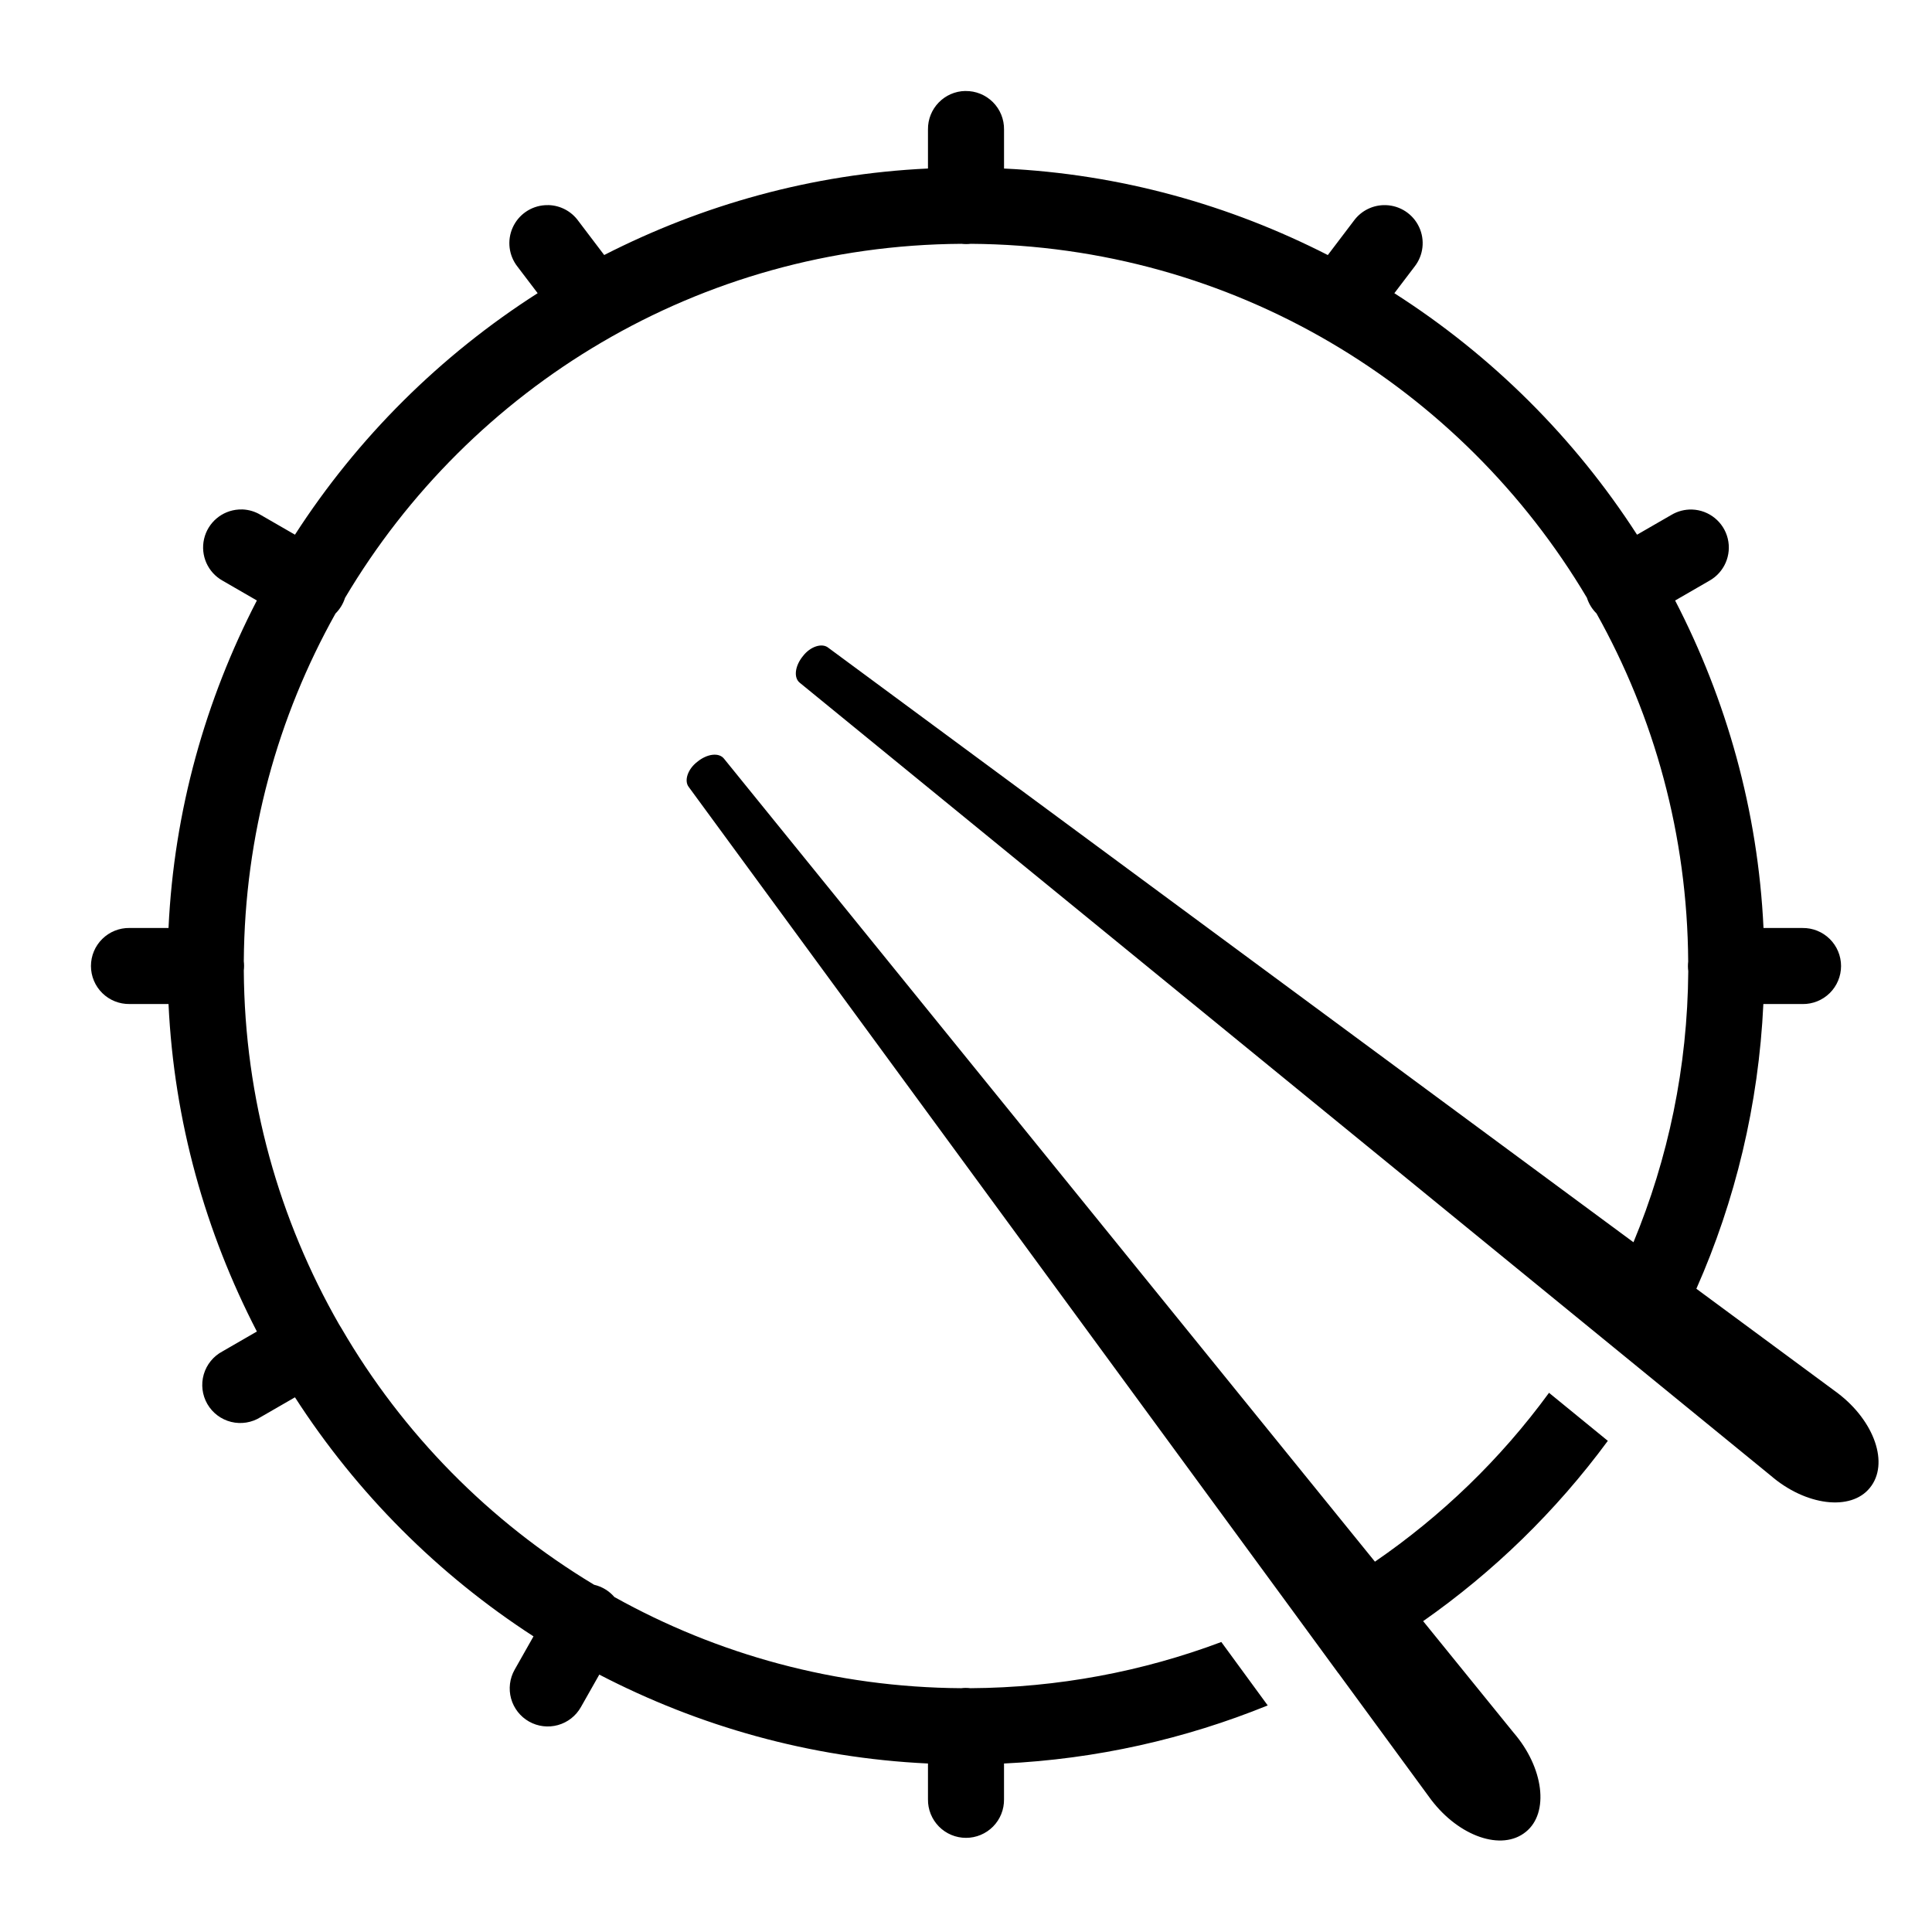 <?xml version="1.0" encoding="UTF-8"?>
<!-- The Best Svg Icon site in the world: iconSvg.co, Visit us! https://iconsvg.co -->
<svg fill="#000000" width="800px" height="800px" version="1.1" viewBox="144 144 512 512" xmlns="http://www.w3.org/2000/svg">
 <path d="m399.84 168.11c-5.555 0.086-9.992 4.656-9.918 10.215v10.332c-30.809 1.445-59.805 9.648-85.805 22.926l-6.926-9.133c-1.824-2.477-4.68-3.984-7.754-4.094-0.336-0.008-0.672-0.004-1.004 0.02-3.738 0.234-7.035 2.519-8.566 5.934-1.531 3.414-1.047 7.398 1.266 10.344l5.352 7.043c-25.785 16.469-47.742 38.293-64.316 64l-9.109-5.254c-1.449-0.871-3.094-1.367-4.785-1.438-0.332-0.008-0.668 0-1 0.02-4.465 0.281-8.207 3.465-9.199 7.824-0.992 4.359 1.004 8.848 4.906 11.031l9.094 5.254c-13.574 26.246-21.953 55.594-23.418 86.789h-10.332c-2.699-0.039-5.297 1.008-7.219 2.902-1.922 1.891-3.004 4.477-3.004 7.176 0 2.695 1.082 5.281 3.004 7.176 1.922 1.891 4.519 2.938 7.219 2.898h10.332c1.465 31.195 9.844 60.543 23.418 86.789l-9.094 5.254c-2.426 1.277-4.227 3.488-4.988 6.121-0.762 2.637-0.414 5.465 0.957 7.84 1.371 2.375 3.652 4.086 6.312 4.742 2.664 0.656 5.477 0.199 7.797-1.266l9.109-5.254c16.344 25.352 37.895 46.965 63.215 63.352l-5 8.836c-1.316 2.328-1.652 5.082-0.938 7.66 0.715 2.574 2.426 4.762 4.754 6.078 2.328 1.316 5.086 1.652 7.66 0.934 2.578-0.715 4.762-2.426 6.078-4.754l4.883-8.621c26.32 13.668 55.789 22.086 87.102 23.559v9.484c-0.039 2.699 1.008 5.297 2.902 7.219 1.891 1.922 4.477 3 7.176 3 2.695 0 5.281-1.078 7.176-3 1.891-1.922 2.938-4.519 2.898-7.219v-9.484c24.43-1.16 47.973-6.492 69.883-15.391l-12.297-16.809c-20.863 7.836-43.297 12.102-66.48 12.242-0.445-0.055-0.891-0.082-1.34-0.078-0.367 0.004-0.734 0.031-1.102 0.078-33.387-0.215-64.691-8.98-91.926-24.168-1.398-1.625-3.281-2.762-5.371-3.246-27.695-16.664-50.762-40.055-66.992-68.035-0.172-0.316-0.363-0.625-0.57-0.922-15.848-27.684-25.062-59.652-25.27-93.836 0.098-0.812 0.098-1.629 0-2.441 0.219-33.484 9.035-64.875 24.305-92.16 1.164-1.152 2.027-2.57 2.519-4.133 33.148-55.859 93.723-93.41 163.38-93.836 0.812 0.098 1.633 0.098 2.441 0 69.609 0.453 130.15 37.98 163.29 93.797 0.496 1.57 1.367 2.996 2.539 4.152 15.289 27.312 24.102 58.738 24.305 92.258-0.102 0.852-0.094 1.711 0.02 2.559-0.18 25.465-5.34 49.688-14.523 71.832l-213.39-157.56c-1.645-1.328-4.766-0.336-6.711 2.227-2.106 2.559-2.539 5.734-0.809 7.082l257.28 210.09c9.223 7.969 21.246 9.523 26.293 3.227 5.172-6.356 1.234-17.664-8.539-25.09l-37.453-27.652c10.293-23.254 16.496-48.727 17.754-75.453h10.371c2.695 0.039 5.297-1.008 7.215-2.898 1.922-1.895 3.004-4.481 3.004-7.176 0-2.699-1.082-5.285-3.004-7.176-1.918-1.895-4.519-2.941-7.215-2.902h-10.332c-1.469-31.195-9.844-60.543-23.422-86.789l9.094-5.254c3.934-2.215 5.918-6.777 4.852-11.164-1.066-4.387-4.926-7.531-9.438-7.691-1.926-0.062-3.832 0.43-5.492 1.418l-9.109 5.254c-16.574-25.707-38.531-47.531-64.316-64l5.356-7.043c2.344-2.988 2.812-7.039 1.207-10.48-1.605-3.445-5.008-5.691-8.805-5.816-3.324-0.113-6.488 1.418-8.461 4.094l-6.93 9.133c-26-13.277-54.996-21.48-85.805-22.926v-10.332c0.039-2.727-1.027-5.348-2.957-7.273-1.93-1.922-4.551-2.984-7.277-2.941zm-67.047 175.92c-1.285 0.16-2.719 0.797-3.996 1.852-2.559 1.945-3.574 5.066-2.246 6.711l160 218.27 12.105 16.531h0.02l24.578 33.535c7.426 9.773 18.734 13.711 25.094 8.543 6.297-5.051 4.742-17.074-3.227-26.293l-23.973-29.559c18.613-13.031 35.176-29.098 48.945-47.785l-15.586-12.73c-12.875 17.625-28.523 32.66-46.133 44.75l-172.49-212.78c-0.684-0.875-1.809-1.199-3.09-1.043z"/>
</svg>